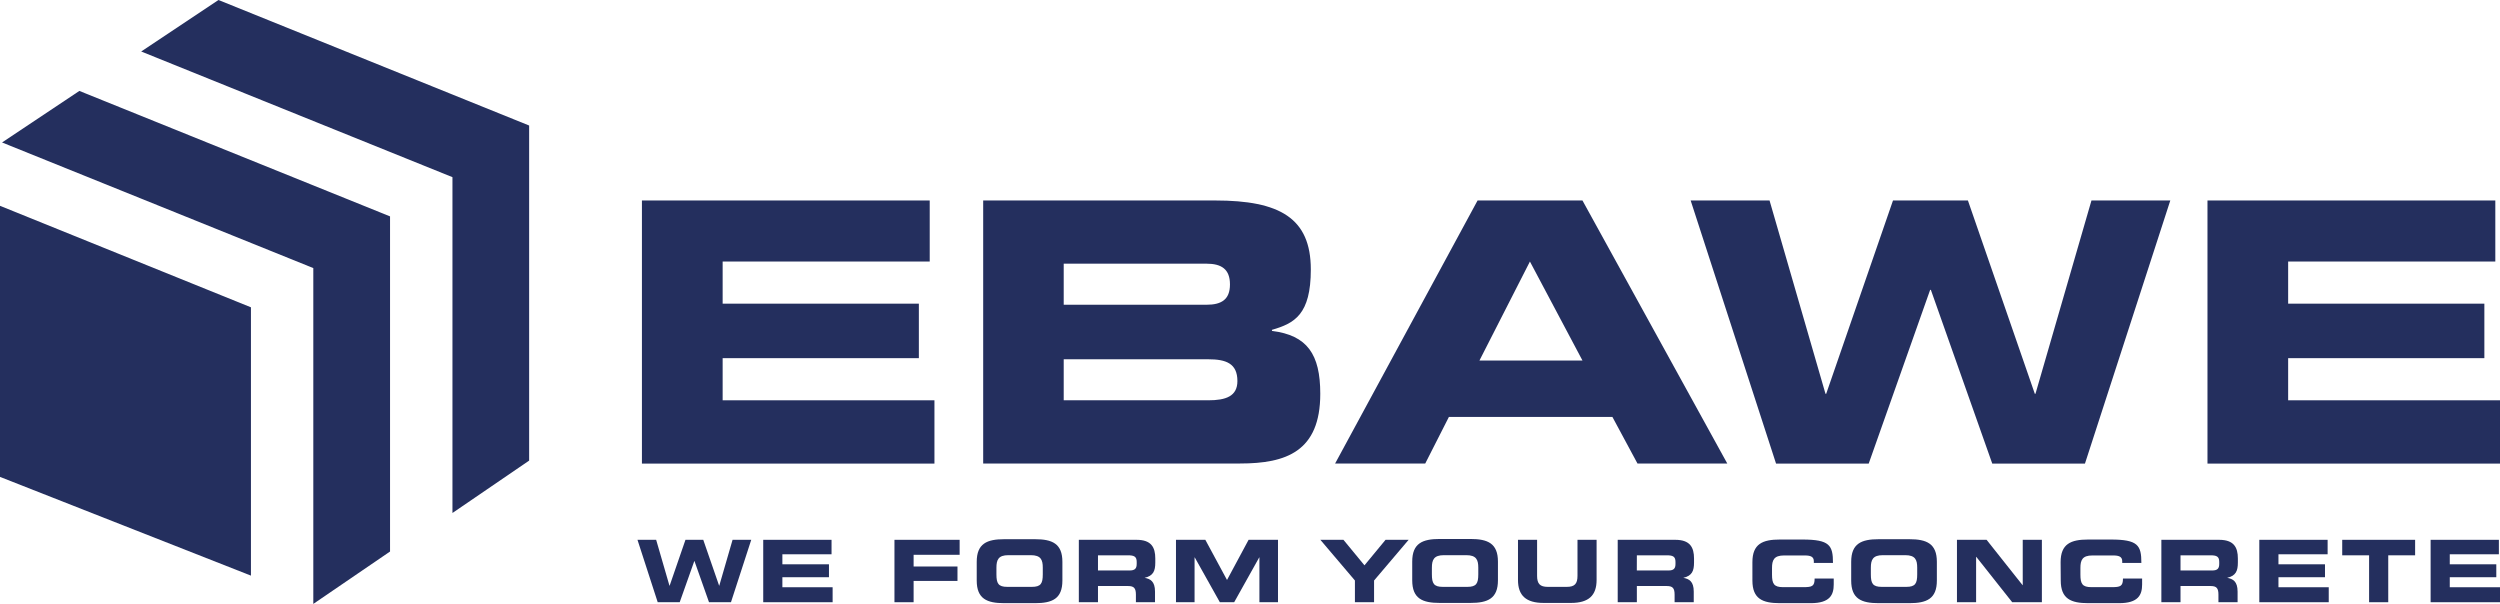 <svg xmlns="http://www.w3.org/2000/svg" viewBox="0 0 533.98 128.99"><defs><style>.cls-1{fill:#242f5e;}</style></defs><g id="Ebene_2" data-name="Ebene 2"><polyline class="cls-1" points="66.92 57.26 66.92 128.99 83.31 117.8 83.31 46.22 16.95 19.42 0.44 30.43"></polyline><polyline class="cls-1" points="96.64 37.84 96.64 109.57 113.02 98.38 113.02 26.81 46.67 0 30.16 11"></polyline><polyline class="cls-1" points="0 101.86 0 43.96 53.6 65.64 53.6 122.95 0 101.86"></polyline><polyline class="cls-1" points="137.11 99.02 199.59 99.02 199.59 85.5 154.35 85.5 154.35 76.5 196.26 76.5 196.26 64.86 154.35 64.86 154.35 55.86 198.58 55.86 198.58 42.82 137.11 42.82"></polyline><path class="cls-1" d="M227.2,56.32h30.51c3.18,0,5,1.17,5,4.43s-1.85,4.34-5,4.34H227.2m0,11.65h30.89c3.73,0,6.21.85,6.21,4.65,0,3.26-2.48,4.11-6.21,4.11H227.2ZM210,99h54.88C274.69,99,282,96.45,282,84.11c0-8.46-2.79-12.49-10.32-13.43v-.23c4.81-1.39,8.3-3.26,8.3-12.89,0-11-6.67-14.74-20.41-14.74H210"></path><path class="cls-1" d="M326.78,55.86,338,77h-22M285.17,99h19.25l5.05-9.94H344.4L349.75,99h19.18L338,42.82H315.6"></path><polyline class="cls-1" points="379.35 99.02 399.14 99.02 412.26 61.92 412.42 61.92 425.53 99.02 445.33 99.02 463.56 42.82 446.72 42.82 434.76 84.11 434.62 84.11 420.33 42.82 404.33 42.82 390.06 84.11 389.91 84.11 377.96 42.82 361.11 42.82"></polyline><polyline class="cls-1" points="471.5 99.02 533.98 99.02 533.98 85.5 488.73 85.5 488.73 76.5 530.64 76.5 530.64 64.86 488.73 64.86 488.73 55.86 532.98 55.86 532.98 42.82 471.5 42.82"></polyline><polyline class="cls-1" points="140.48 128.63 145.18 128.63 148.3 119.83 148.33 119.83 151.44 128.63 156.13 128.63 160.46 115.3 156.47 115.3 153.63 125.1 153.6 125.1 150.21 115.3 146.41 115.3 143.03 125.1 142.99 125.1 140.15 115.3 136.16 115.3"></polyline><polyline class="cls-1" points="163.02 128.63 177.84 128.63 177.84 125.43 167.11 125.43 167.11 123.29 177.06 123.29 177.06 120.53 167.11 120.53 167.11 118.39 177.61 118.39 177.61 115.3 163.02 115.3"></polyline><polyline class="cls-1" points="191.05 128.63 195.14 128.63 195.14 124.08 204.51 124.08 204.51 121 195.14 121 195.14 118.5 204.97 118.5 204.97 115.3 191.05 115.3"></polyline><path class="cls-1" d="M212.83,121.25c0-1.66.4-2.67,2.55-2.67h4.79c2.16,0,2.56,1,2.56,2.67v1.43c0,1.94-.4,2.67-2.34,2.67h-5.23c-1.93,0-2.33-.73-2.33-2.67M208.62,124c0,3.91,2.2,4.83,5.87,4.83h6.57c3.68,0,5.86-.92,5.86-4.83v-4c0-3.9-2.18-4.83-5.86-4.83h-6.57c-3.67,0-5.87.93-5.87,4.83"></path><path class="cls-1" d="M230.43,128.63h4.09v-3.46h6.42c1.27,0,1.68.46,1.68,1.85v1.61h4.08v-2.27c0-2.19-1-2.72-2.22-2.94v0c1.88-.44,2.28-1.49,2.28-3.28v-.84c0-2.39-.84-4-4-4H230.43m4.09,3.31h6.39c1.28,0,1.88.23,1.88,1.4v.44c0,1-.41,1.4-1.52,1.4h-6.75"></path><polyline class="cls-1" points="251.18 128.63 255.15 128.63 255.15 119.06 255.19 119.06 260.55 128.63 263.61 128.63 268.96 119.06 269 119.06 269 128.63 272.97 128.63 272.97 115.3 266.69 115.3 262.08 123.88 257.45 115.3 251.18 115.3"></polyline><polyline class="cls-1" points="289.4 128.63 293.49 128.63 293.49 123.99 300.87 115.3 295.94 115.3 291.44 120.75 286.95 115.3 282.02 115.3 289.4 123.99"></polyline><path class="cls-1" d="M305.84,121.25c0-1.66.41-2.67,2.56-2.67h4.79c2.15,0,2.56,1,2.56,2.67v1.43c0,1.94-.41,2.67-2.34,2.67h-5.23c-1.93,0-2.34-.73-2.34-2.67m-4.2,1.27c0,3.91,2.19,4.83,5.87,4.83h6.56c3.69,0,5.88-.92,5.88-4.83v-4c0-3.9-2.19-4.83-5.88-4.83h-6.56c-3.68,0-5.87.93-5.87,4.83"></path><path class="cls-1" d="M324.23,123.88c0,3.32,1.72,4.9,5.47,4.9h5.86c3.75,0,5.46-1.58,5.46-4.9V115.3h-4.08V123c0,1.69-.61,2.35-2.28,2.35H330.6c-1.67,0-2.29-.66-2.29-2.35v-7.7h-4.08"></path><path class="cls-1" d="M345.53,128.63h4.09v-3.46H356c1.28,0,1.68.46,1.68,1.85v1.61h4.09v-2.27c0-2.19-1-2.72-2.23-2.94v0c1.88-.44,2.29-1.49,2.29-3.28v-.84c0-2.39-.85-4-4-4H345.53m4.09,3.31H356c1.28,0,1.87.23,1.87,1.4v.44c0,1-.4,1.4-1.51,1.4h-6.75"></path><path class="cls-1" d="M374.3,124c0,3.91,2.18,4.83,5.87,4.83h6.59c4.1,0,4.91-1.77,4.91-4v-1.26h-4.08c0,1.66-.55,1.84-2.39,1.84h-4.37c-1.93,0-2.34-.73-2.34-2.67v-1.43c0-1.66.41-2.67,2.56-2.67h4.45c1.23,0,1.92.27,1.92,1.23v.37h4.09c0-3.78-.71-5-6.54-5h-4.8c-3.69,0-5.87.93-5.87,4.83"></path><path class="cls-1" d="M399.6,121.25c0-1.66.4-2.67,2.56-2.67h4.78c2.16,0,2.56,1,2.56,2.67v1.43c0,1.94-.4,2.67-2.33,2.67h-5.23c-1.94,0-2.34-.73-2.34-2.67M395.4,124c0,3.91,2.19,4.83,5.87,4.83h6.56c3.68,0,5.87-.92,5.87-4.83v-4c0-3.9-2.19-4.83-5.87-4.83h-6.56c-3.68,0-5.87.93-5.87,4.83"></path><polyline class="cls-1" points="417.99 128.63 422.08 128.63 422.08 118.94 422.12 118.94 429.79 128.63 436.13 128.63 436.13 115.3 432.04 115.3 432.04 124.98 432 124.98 424.32 115.3 417.99 115.3"></polyline><path class="cls-1" d="M440.16,124c0,3.91,2.19,4.83,5.87,4.83h6.59c4.11,0,4.92-1.77,4.92-4v-1.26h-4.09c0,1.66-.56,1.84-2.39,1.84H446.7c-1.94,0-2.34-.73-2.34-2.67v-1.43c0-1.66.4-2.67,2.56-2.67h4.45c1.22,0,1.92.27,1.92,1.23v.37h4.09c0-3.78-.73-5-6.54-5H446c-3.68,0-5.87.93-5.87,4.83"></path><path class="cls-1" d="M461.65,128.63h4.09v-3.46h6.43c1.27,0,1.67.46,1.67,1.85v1.61h4.09v-2.27c0-2.19-1-2.72-2.22-2.94v0c1.87-.44,2.28-1.49,2.28-3.28v-.84c0-2.39-.85-4-4-4H461.65m4.09,3.31h6.4c1.28,0,1.87.23,1.87,1.4v.44c0,1-.4,1.4-1.51,1.4h-6.76"></path><polyline class="cls-1" points="482.57 128.63 497.4 128.63 497.4 125.43 486.66 125.43 486.66 123.29 496.6 123.29 496.6 120.53 486.66 120.53 486.66 118.39 497.16 118.39 497.16 115.3 482.57 115.3"></polyline><polyline class="cls-1" points="500.28 118.61 506.02 118.61 506.02 128.63 510.11 128.63 510.11 118.61 515.85 118.61 515.85 115.3 500.28 115.3"></polyline><polyline class="cls-1" points="519.16 128.63 533.98 128.63 533.98 125.43 523.25 125.43 523.25 123.29 533.19 123.29 533.19 120.53 523.25 120.53 523.25 118.39 533.74 118.39 533.74 115.3 519.16 115.3"></polyline></g></svg>